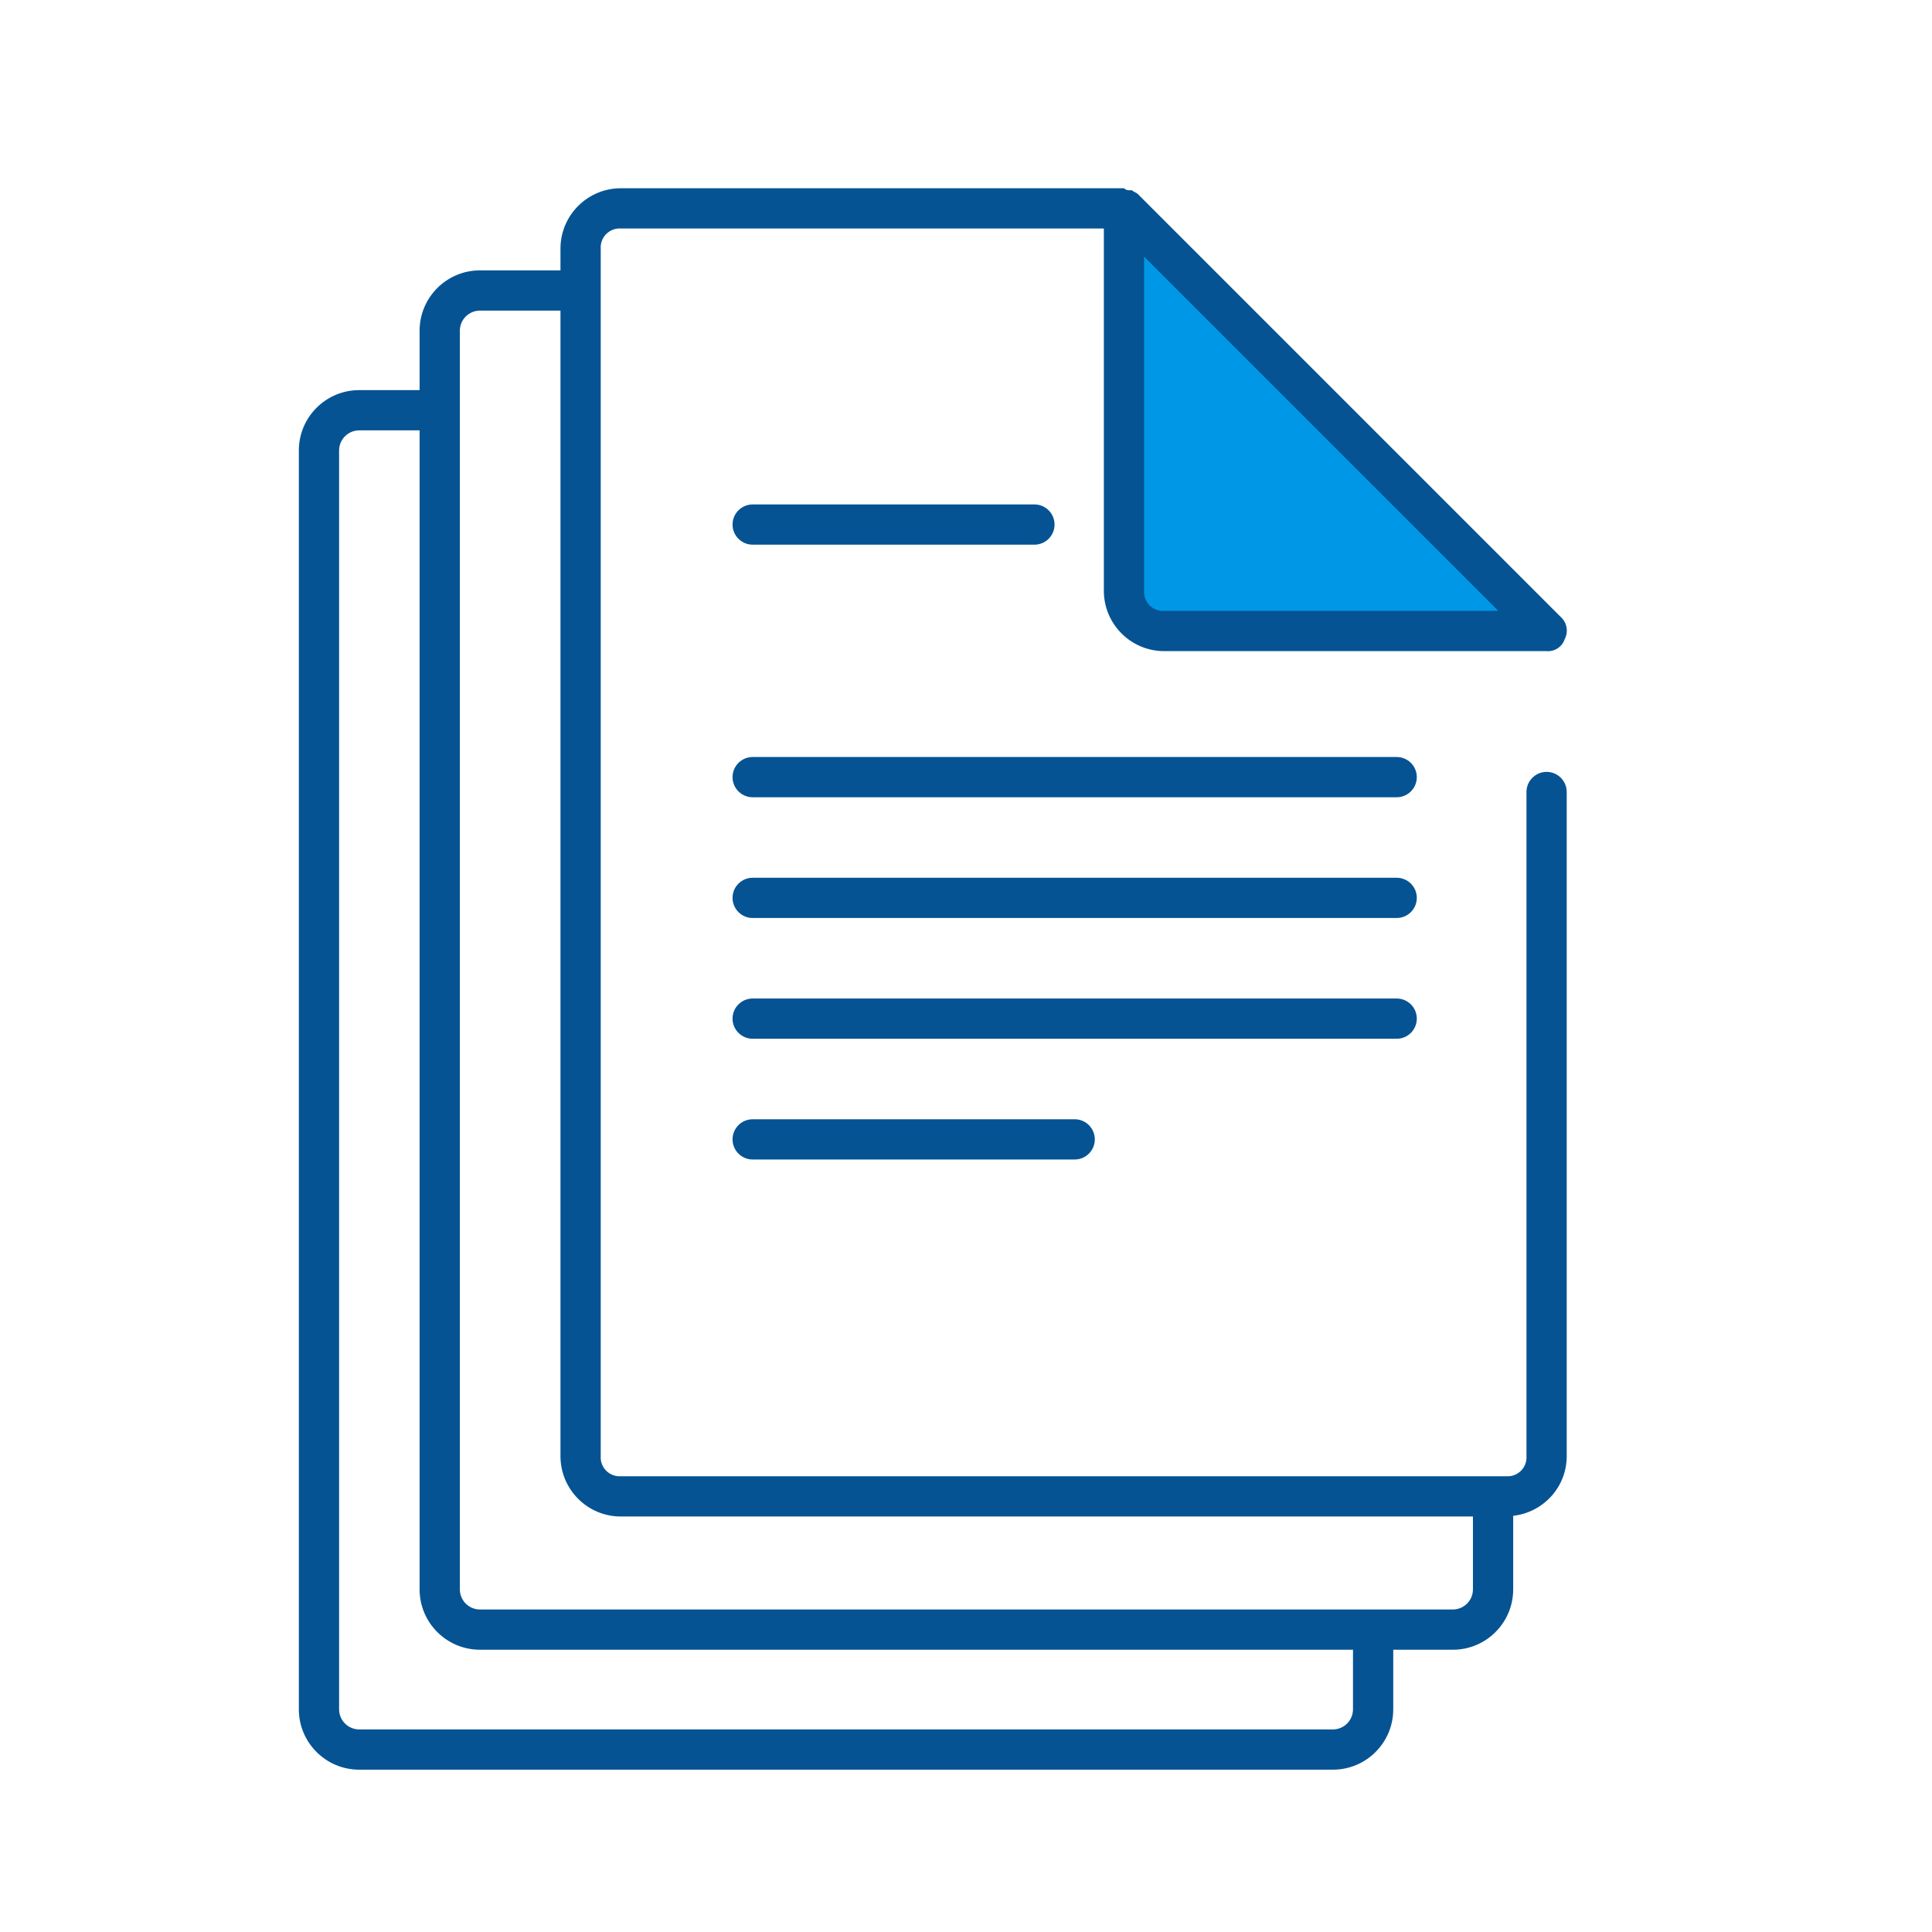 <svg width="120" height="120" viewBox="0 0 120 120" fill="none" xmlns="http://www.w3.org/2000/svg">
<path d="M69.812 36.693C69.812 38.074 70.932 39.193 72.312 39.193H96.062L69.812 12.943V36.693V36.693Z" fill="#0097E6"/>
<path d="M86.75 47.019H46.75C46.06 47.019 45.5 47.578 45.5 48.269C45.5 48.959 46.06 49.519 46.75 49.519H86.75C87.44 49.519 88 48.959 88 48.269C88 47.578 87.44 47.019 86.75 47.019Z" fill="#055393"/>
<path d="M86.75 54.519H46.75C46.06 54.519 45.5 55.078 45.5 55.769C45.5 56.459 46.06 57.019 46.75 57.019H86.75C87.44 57.019 88 56.459 88 55.769C88 55.078 87.44 54.519 86.75 54.519Z" fill="#055393"/>
<path d="M88 63.269C88 62.578 87.44 62.019 86.75 62.019H46.75C46.06 62.019 45.5 62.578 45.5 63.269C45.5 63.959 46.06 64.519 46.75 64.519H86.75C87.44 64.519 88 63.959 88 63.269Z" fill="#055393"/>
<path d="M46.75 69.519C46.06 69.519 45.5 70.078 45.5 70.769C45.5 71.459 46.06 72.019 46.75 72.019H66.75C67.44 72.019 68 71.459 68 70.769C68 70.078 67.44 69.519 66.75 69.519H46.75Z" fill="#055393"/>
<path d="M46.75 33.831H64.25C64.94 33.831 65.5 33.271 65.5 32.581C65.5 31.891 64.94 31.331 64.25 31.331H46.75C46.06 31.331 45.5 31.891 45.5 32.581C45.5 33.271 46.06 33.831 46.75 33.831Z" fill="#055393"/>
<path d="M96.062 47.943C95.372 47.943 94.812 48.503 94.812 49.193V90.443C94.835 90.781 94.71 91.112 94.471 91.352C94.231 91.591 93.9 91.716 93.562 91.693H38.562C38.225 91.716 37.894 91.591 37.654 91.352C37.415 91.112 37.29 90.781 37.312 90.443V15.443C37.29 15.105 37.415 14.774 37.654 14.535C37.894 14.296 38.225 14.171 38.562 14.193H68.562V36.693C68.562 38.764 70.242 40.443 72.312 40.443H96.062C96.566 40.485 97.032 40.175 97.188 39.693C97.429 39.232 97.326 38.666 96.938 38.318L70.688 12.068C70.562 11.943 70.438 11.943 70.312 11.818H70.188C70.05 11.835 69.912 11.789 69.812 11.693H38.562C36.491 11.693 34.812 13.372 34.812 15.443V16.793H29.812C27.741 16.793 26.062 18.472 26.062 20.543V24.231H22.312C20.241 24.231 18.562 25.91 18.562 27.981V106.168C18.562 108.239 20.241 109.918 22.312 109.918H82.787C84.859 109.918 86.537 108.239 86.537 106.168V102.468H90.237C92.309 102.468 93.987 100.789 93.987 98.718V94.15C95.856 93.937 97.312 92.369 97.312 90.443V84.193V81.693V49.193C97.312 48.503 96.753 47.943 96.062 47.943ZM71.062 15.943L93.062 37.943H72.312C71.975 37.966 71.644 37.841 71.404 37.602C71.165 37.362 71.04 37.031 71.062 36.693V15.943ZM84.037 106.168C84.037 106.859 83.478 107.418 82.787 107.418H22.312C21.622 107.418 21.062 106.859 21.062 106.168V27.981C21.062 27.291 21.622 26.731 22.312 26.731H26.062V98.718C26.062 100.789 27.741 102.468 29.812 102.468H84.037V106.168ZM90.237 99.968H29.812C29.122 99.968 28.562 99.409 28.562 98.718V20.543C28.562 19.853 29.122 19.293 29.812 19.293H34.812V90.443C34.812 92.514 36.491 94.193 38.562 94.193H91.487V98.718C91.487 99.409 90.928 99.968 90.237 99.968Z" fill="#055393"/>
</svg>
